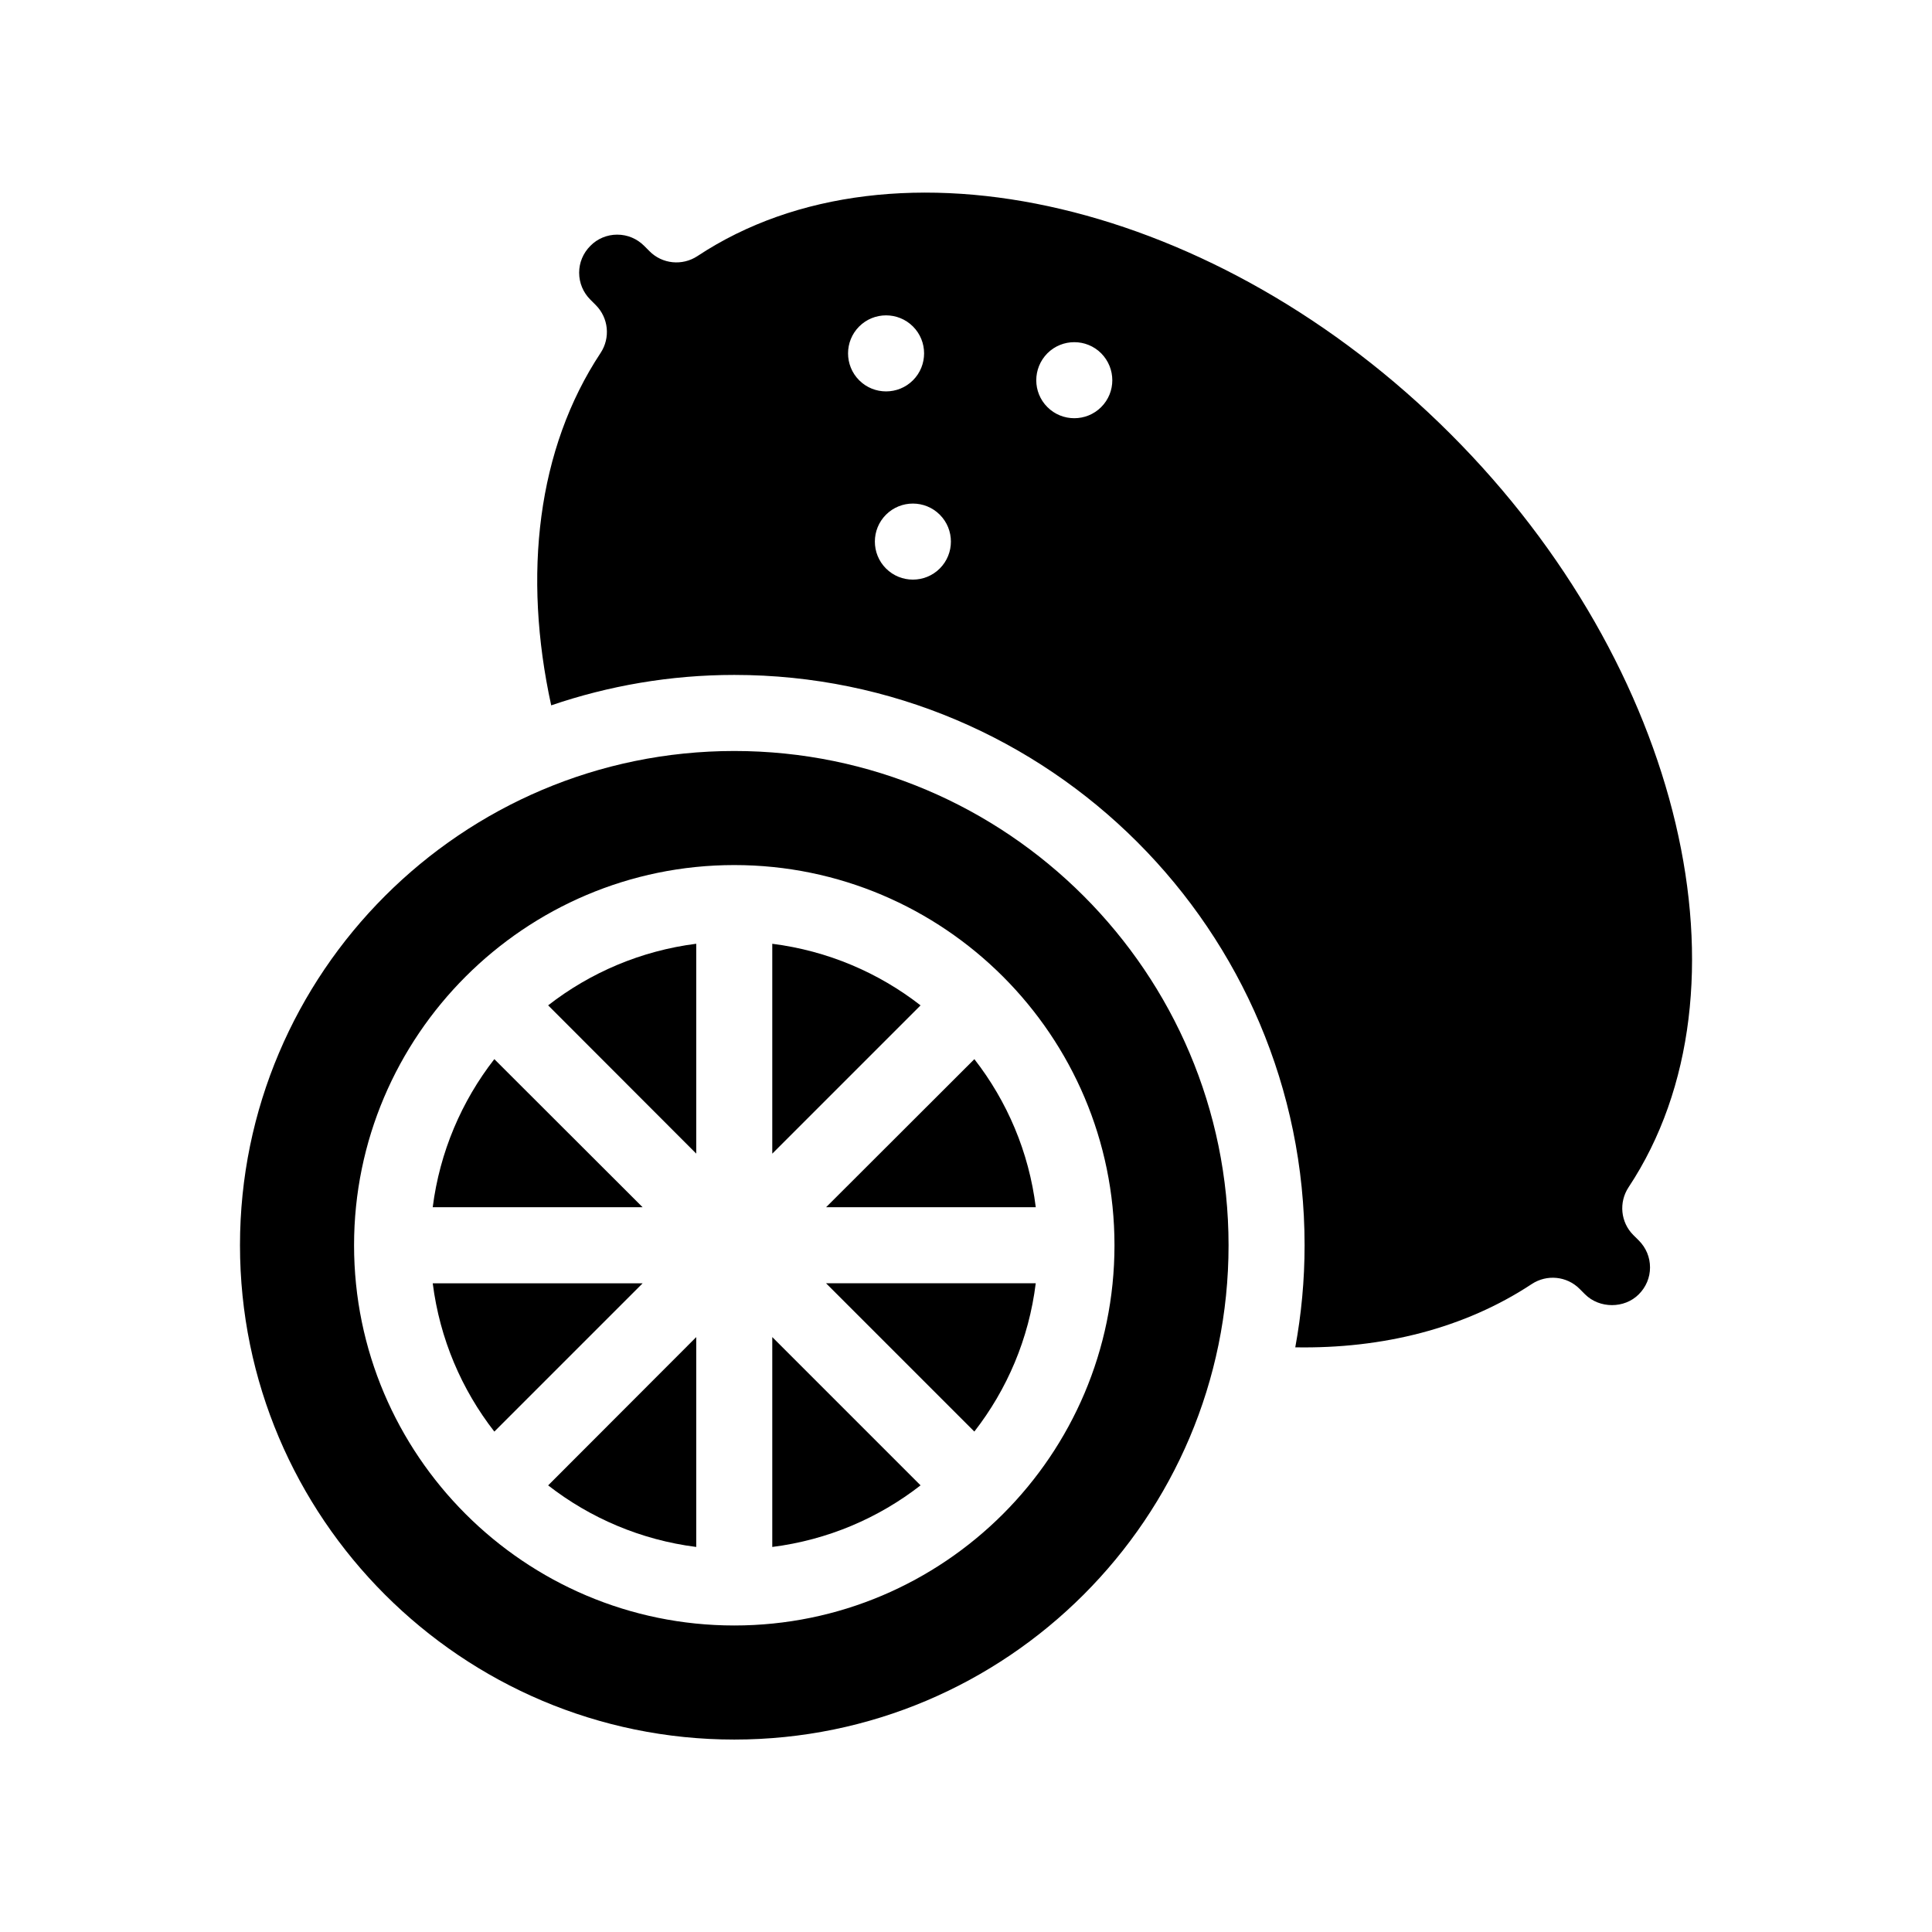 <?xml version="1.0" encoding="UTF-8"?>
<!-- Uploaded to: SVG Repo, www.svgrepo.com, Generator: SVG Repo Mixer Tools -->
<svg fill="#000000" width="800px" height="800px" version="1.1" viewBox="144 144 512 512" xmlns="http://www.w3.org/2000/svg">
 <g>
  <path d="m576.84 471.29c-3.375-3.375-3.879-8.664-1.258-12.645 34.613-52.297 14.359-138.14-47.156-199.61-61.469-61.52-147.32-81.77-199.61-47.16-3.981 2.621-9.32 2.117-12.695-1.309l-1.41-1.41c-1.914-1.914-4.434-2.973-7.152-2.973-2.672 0-5.238 1.059-7.106 2.973-1.914 1.914-2.973 4.434-2.973 7.106 0 2.719 1.059 5.238 2.973 7.152l1.41 1.41c3.426 3.426 3.93 8.715 1.309 12.695-16.828 25.441-20.656 58.793-13.098 93.406 15.215-5.188 31.539-8.062 48.516-8.062 83.379 0 151.14 67.812 151.14 151.14 0 9.27-0.855 18.289-2.469 27.055 23.227 0.402 44.891-5.039 62.676-16.777 3.981-2.621 9.27-2.117 12.645 1.258l1.461 1.461c3.828 3.828 10.48 3.828 14.258 0 1.914-1.914 2.973-4.434 2.973-7.106 0-2.719-1.059-5.238-2.973-7.152zm-205.15-240.77c3.93-3.93 10.328-3.93 14.258 0 3.93 3.93 3.93 10.328 0 14.258-3.93 3.93-10.328 3.93-14.258 0-3.93-3.93-3.93-10.328 0-14.258zm21.363 64.137c-3.93 3.93-10.328 3.93-14.258 0-3.93-3.93-3.93-10.328 0-14.258 3.93-3.93 10.328-3.93 14.258 0 3.93 3.93 3.93 10.328 0 14.258zm42.773-42.773c-3.93 3.93-10.328 3.93-14.258 0-3.93-3.93-3.93-10.277 0-14.258 3.93-3.93 10.328-3.93 14.258 0 3.93 3.981 3.93 10.328 0 14.258z"/>
  <path d="m338.59 343.02c-72.195 0-130.99 58.793-130.99 130.99 0 72.246 58.793 130.99 130.99 130.99 72.246 0 130.99-58.746 130.99-130.99-0.004-72.199-58.746-130.99-130.99-130.99zm0 231.75c-55.52 0-100.76-45.191-100.76-100.76 0-55.52 45.242-100.76 100.76-100.76 55.57 0 100.76 45.242 100.76 100.76 0 55.57-45.191 100.76-100.76 100.76z"/>
  <path d="m328.51 553.96v-55.617l-39.246 39.297c11.133 8.664 24.586 14.457 39.246 16.32z"/>
  <path d="m258.68 484.09c1.863 14.711 7.656 28.164 16.324 39.297l39.297-39.297z"/>
  <path d="m275 424.68c-8.664 11.133-14.461 24.586-16.324 39.246h55.621z"/>
  <path d="m348.66 553.96c14.711-1.863 28.164-7.656 39.297-16.324l-39.297-39.297z"/>
  <path d="m328.51 449.72v-55.617c-14.66 1.863-28.113 7.656-39.246 16.324z"/>
  <path d="m348.66 394.11v55.621l39.297-39.297c-11.133-8.668-24.586-14.461-39.297-16.324z"/>
  <path d="m362.92 463.93h55.57c-1.812-14.66-7.609-28.113-16.273-39.246z"/>
  <path d="m402.21 523.38c8.664-11.133 14.461-24.586 16.273-39.297h-55.57z"/>
 </g>
</svg>